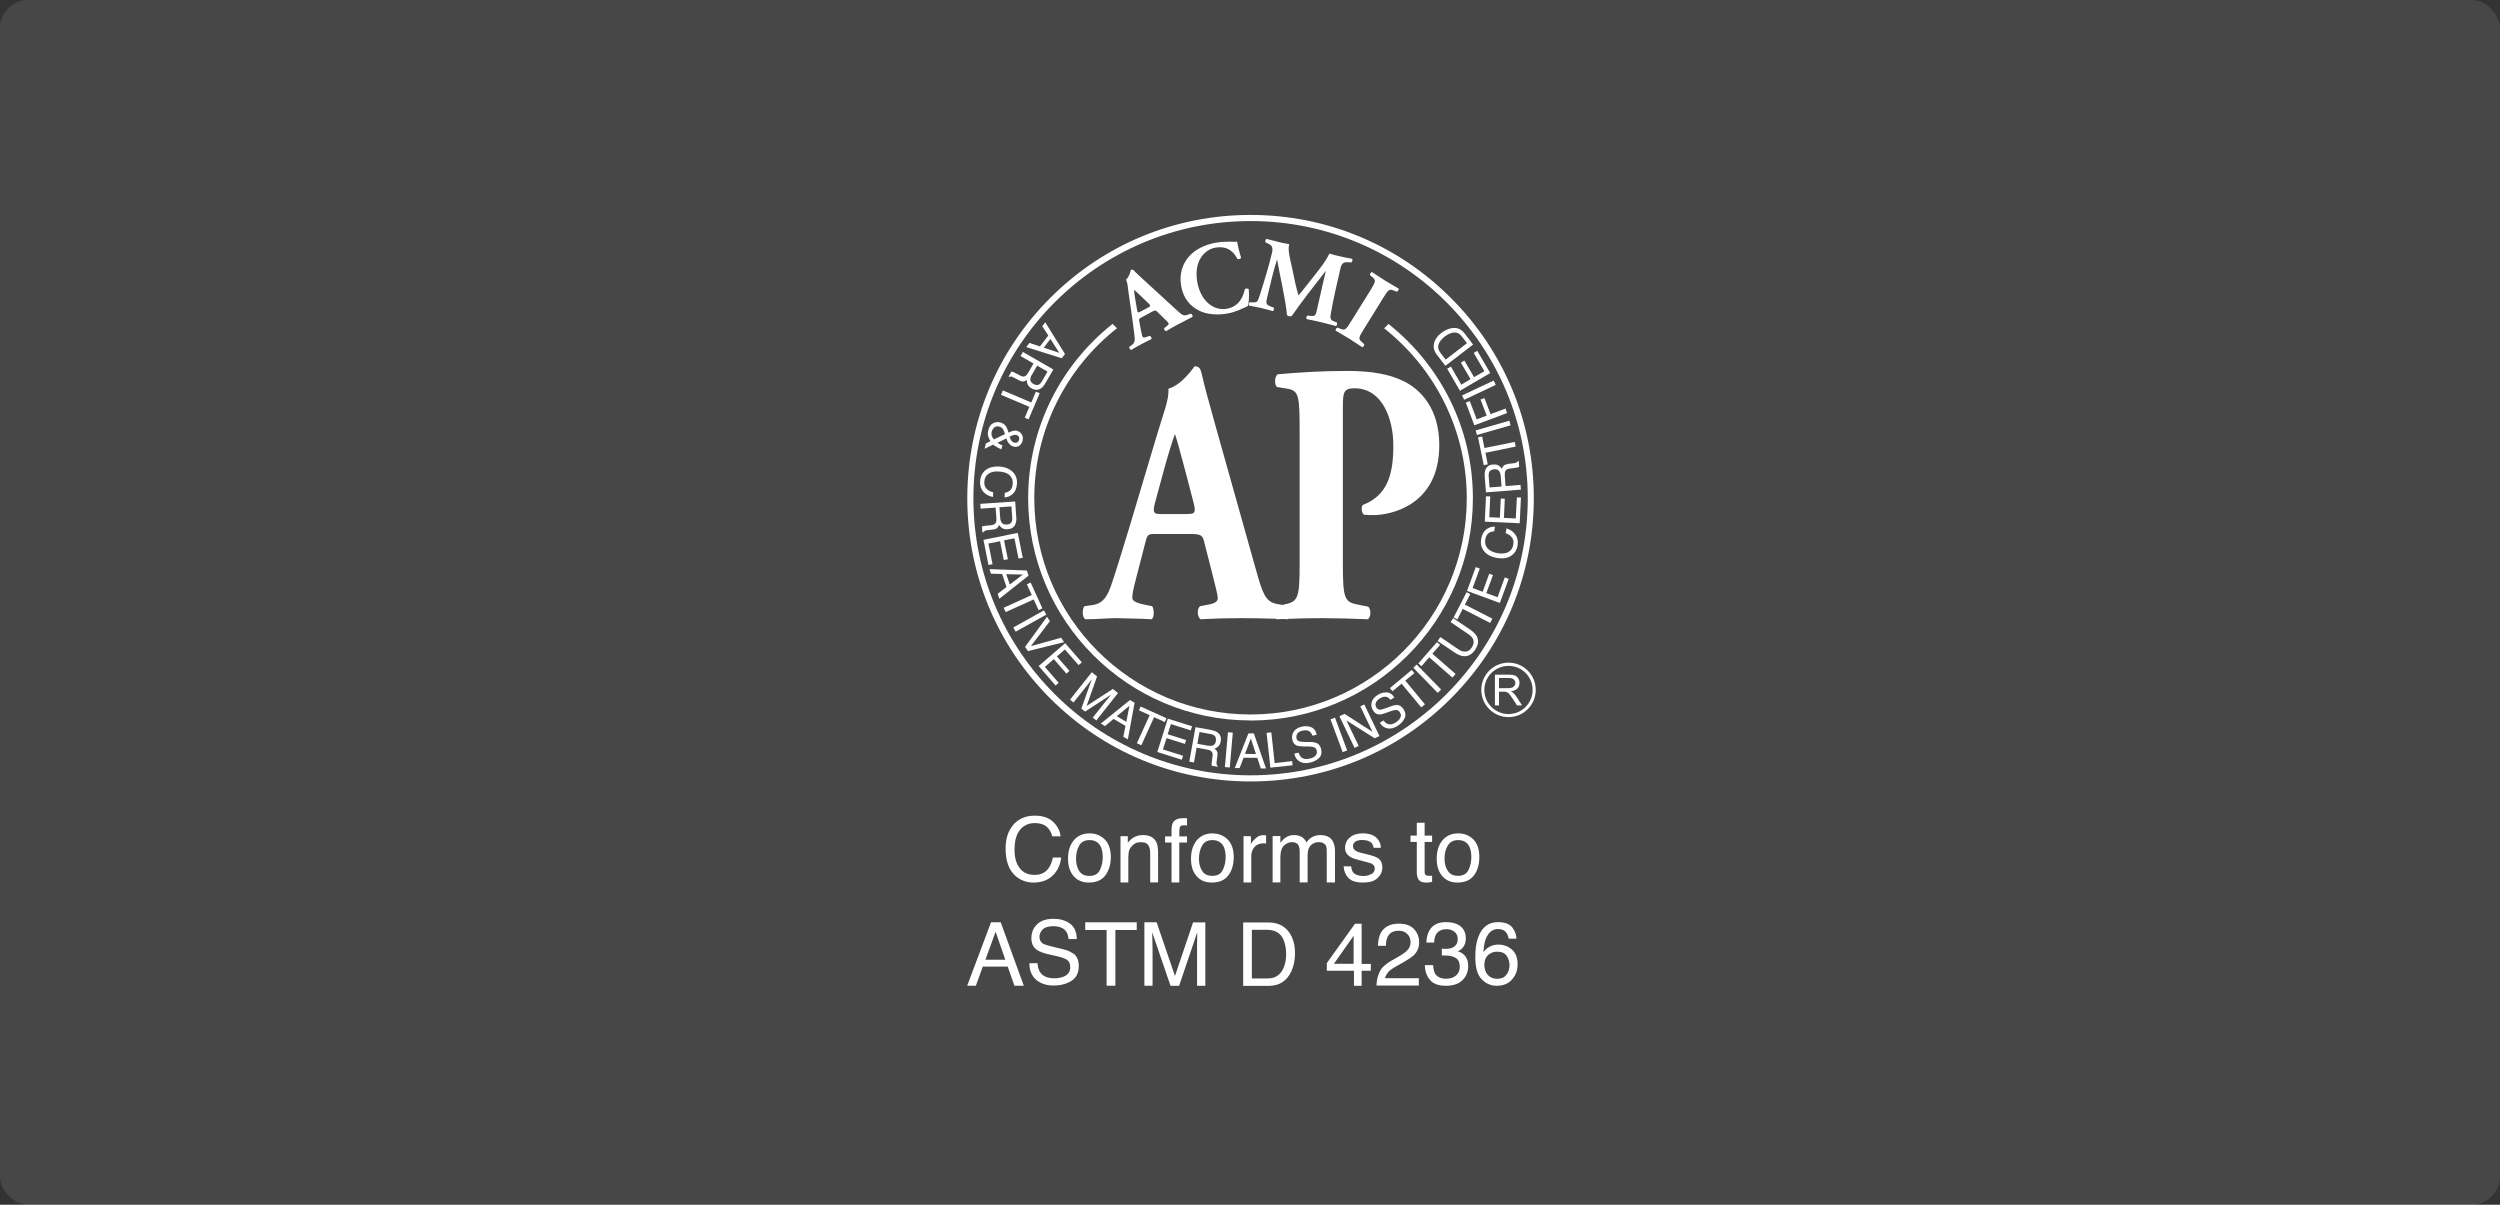<svg xmlns="http://www.w3.org/2000/svg" fill="none" viewBox="0 0 442 213" height="213" width="442">
<rect x="0" y="0" width="442" height="213" fill="#333333" stroke="none"/>
<rect fill="white" rx="5" height="213" width="442" opacity="0.1"></rect>
<path fill="white" d="M201.981 52.609L203.11 53.693C203.456 54.039 203.411 54.129 203.05 54.34L201.635 55.092C201.229 55.318 201.109 55.303 201.034 54.791L200.793 53.362C200.627 52.489 200.522 51.676 200.492 51.225C200.823 51.481 201.38 52.038 201.996 52.609M200.221 56.566C200.402 57.966 200.537 58.899 200.612 59.696C200.672 60.478 200.432 60.779 200.071 61.035L199.649 61.321C199.619 61.517 199.785 61.863 200.01 61.863C200.748 61.456 201.094 61.201 201.65 60.93C202.327 60.584 202.974 60.223 203.561 59.952C203.682 59.786 203.456 59.425 203.29 59.38L202.764 59.546C202.267 59.711 202.087 59.696 202.042 59.591C201.966 59.455 201.906 59.32 201.831 58.944L201.41 56.747C201.349 56.386 201.395 56.356 201.771 56.145L203.576 55.167C204.148 54.851 204.299 54.821 204.509 55.032L205.698 56.19C206.194 56.672 206.54 57.003 206.601 57.123C206.661 57.213 206.646 57.364 206.315 57.635L205.848 57.996C205.743 58.221 205.939 58.538 206.179 58.538C206.901 58.101 207.533 57.74 208.331 57.319C209.173 56.867 210.061 56.416 210.844 56.025C210.934 55.859 210.693 55.483 210.543 55.453L209.896 55.679C209.234 55.904 208.888 55.619 208.03 54.821L202.418 49.675C201.395 48.742 200.883 48.246 200.492 47.855C200.296 47.644 200.161 47.614 199.935 47.734C199.905 47.734 199.74 48.863 199.062 49.465C199.378 49.916 199.363 50.638 199.544 51.857L200.221 56.566Z"></path>
<path fill="white" d="M211.955 54.897C213.399 55.634 215.28 55.739 217.055 55.423C218.455 55.183 219.658 54.551 220.606 54.114C220.772 53.663 220.892 52.52 220.787 51.15C220.651 50.955 220.2 50.97 220.079 51.15C219.809 52.459 219.071 54.205 216.875 54.596C214.723 54.972 212.301 53.407 211.669 49.811C211.052 46.215 212.903 44.124 214.904 43.778C216.664 43.477 217.973 44.169 218.755 45.764C218.921 45.914 219.387 45.764 219.417 45.523C219.071 44.5 218.77 43.056 218.725 42.74C218.169 42.8 216.769 42.589 214.904 42.92C213.038 43.251 211.278 44.109 210.179 45.388C209.111 46.636 208.449 48.352 208.825 50.563C209.216 52.805 210.48 54.145 211.955 54.897Z"></path>
<path fill="white" d="M220.905 54.039C221.627 54.175 222.364 54.325 222.936 54.446C223.613 54.626 224.38 54.807 225.027 55.002C225.178 54.957 225.313 54.551 225.208 54.4L224.546 54.13C223.854 53.859 223.794 53.588 224.004 52.7C224.26 51.632 224.696 49.841 224.982 48.683C225.223 47.75 225.418 47.058 225.765 45.929H225.795C226.246 48.487 227.359 53.332 227.54 55.709C227.63 55.8 227.811 55.89 227.976 55.935L228.367 55.89C230.263 53.151 232.37 50.488 234.356 47.946H234.401L233.919 49.977L232.866 54.641C232.626 55.724 232.565 55.95 231.723 55.845L231.166 55.8C230.955 55.89 230.88 56.311 231.061 56.431C231.933 56.597 232.926 56.808 233.724 57.003C234.597 57.214 235.364 57.41 236.176 57.635C236.372 57.605 236.462 57.199 236.357 57.018L235.815 56.808C235.138 56.552 235.153 56.116 235.319 55.288C235.725 53.016 236.131 51.075 237.004 47.404C237.215 46.456 237.621 46.321 238.388 46.366L238.93 46.396C239.11 46.26 239.201 45.914 239.02 45.749C238.373 45.644 237.546 45.463 236.959 45.328C236.417 45.192 235.86 45.087 235.048 44.831C234.311 46.276 233.709 47.028 232.43 48.653L231.046 50.413C230.323 51.346 229.917 51.843 229.571 52.219C229.421 51.707 229.105 50.564 229.03 50.172L228.443 47.374C228.036 45.508 227.66 44.274 227.931 43.161C227.284 43.071 226.758 42.95 226.171 42.815C225.298 42.604 224.531 42.409 223.944 42.243C223.733 42.243 223.643 42.679 223.748 42.86L224.109 43.026C224.802 43.311 225.133 43.672 224.892 44.696C224.666 45.659 224.275 47.103 223.929 48.277C223.432 49.947 222.981 51.481 222.68 52.339C222.319 53.422 222.244 53.513 221.296 53.452H220.95C220.784 53.483 220.664 53.949 220.89 54.069"></path>
<path fill="white" d="M242.62 48.968C243.252 49.54 243.282 49.706 242.379 51.18L238.813 56.913C237.925 58.372 237.745 58.432 236.962 58.116L236.481 57.921C236.3 57.921 236.075 58.282 236.135 58.462C236.993 58.959 237.79 59.41 238.542 59.877C239.265 60.343 240.017 60.825 240.844 61.381C241.025 61.381 241.266 61.02 241.19 60.855L240.814 60.509C240.167 59.937 240.137 59.771 241.055 58.312L244.606 52.579C245.509 51.12 245.674 51.06 246.472 51.391L246.953 51.571C247.119 51.571 247.344 51.21 247.284 51.03C246.426 50.533 245.644 50.067 244.892 49.615C244.154 49.149 243.387 48.652 242.56 48.096C242.379 48.111 242.153 48.472 242.214 48.637L242.605 48.983L242.62 48.968Z"></path>
<path fill="white" d="M184.541 61.472L185.714 59.922L187.279 62.375L184.526 61.472H184.541ZM188.287 62.585L184.797 56.973L184.27 57.665L185.338 59.32L183.864 61.246L181.998 60.629L181.441 61.367L187.716 63.338L188.287 62.585Z"></path>
<path fill="white" d="M182.435 66.272L183.368 64.647L185.204 65.7L184.211 67.415C184.06 67.656 183.94 67.837 183.759 67.942C183.458 68.138 183.127 68.108 182.736 67.897C182.39 67.701 182.194 67.461 182.164 67.175C182.149 66.889 182.24 66.603 182.42 66.272M178.929 66.633C179.05 66.663 179.215 66.738 179.411 66.844L180.148 67.235C180.464 67.4 180.735 67.476 180.931 67.446C181.141 67.415 181.337 67.325 181.532 67.175C181.532 67.476 181.577 67.761 181.713 68.017C181.833 68.258 182.059 68.484 182.375 68.664C182.977 69.01 183.564 69.01 184.06 68.649C184.331 68.469 184.587 68.168 184.812 67.761L186.227 65.324L180.855 62.225L180.434 62.947L182.721 64.271L181.803 65.866C181.638 66.152 181.487 66.347 181.322 66.453C181.066 66.618 180.765 66.618 180.419 66.422L179.501 65.941C179.275 65.836 179.125 65.775 179.05 65.73L178.824 65.685L178.312 66.588L178.448 66.648C178.553 66.573 178.704 66.543 178.899 66.603"></path>
<path fill="white" d="M181.174 73.855L181.851 74.141L183.822 69.521L183.145 69.236L182.333 71.161L177.308 69.025L176.977 69.807L181.987 71.929L181.174 73.855Z"></path>
<path fill="white" d="M175.36 76.262C175.436 75.992 175.571 75.766 175.797 75.57C176.037 75.375 176.293 75.33 176.609 75.405C176.91 75.465 177.136 75.615 177.301 75.841C177.407 75.992 177.542 76.293 177.692 76.744L175.721 77.692C175.571 77.541 175.466 77.331 175.36 77.075C175.27 76.819 175.27 76.548 175.36 76.262ZM179.197 76.909C179.378 76.864 179.528 76.849 179.709 76.909L180.025 77.075C180.19 77.24 180.25 77.481 180.16 77.782C180.115 77.978 180.01 78.128 179.859 78.203C179.709 78.279 179.528 78.309 179.348 78.263C179.137 78.203 178.941 78.083 178.791 77.872C178.701 77.737 178.595 77.526 178.475 77.225C178.761 77.075 179.017 76.97 179.182 76.909M175.992 78.88C176.323 79.121 176.669 79.287 177.046 79.437L177.226 78.745C177.03 78.67 176.88 78.61 176.79 78.549C176.684 78.504 176.534 78.399 176.338 78.294L177.918 77.511C178.054 77.902 178.189 78.188 178.339 78.354C178.565 78.67 178.866 78.88 179.257 78.971C179.588 79.046 179.919 79.001 180.19 78.82C180.476 78.64 180.672 78.339 180.792 77.933C180.897 77.481 180.852 77.12 180.657 76.804C180.476 76.473 180.175 76.278 179.784 76.157C179.588 76.127 179.408 76.112 179.182 76.157C178.971 76.202 178.686 76.308 178.324 76.488C178.159 75.962 177.993 75.585 177.858 75.375C177.632 75.029 177.271 74.788 176.82 74.683C176.399 74.577 175.977 74.622 175.571 74.833C175.165 75.029 174.879 75.435 174.728 76.067C174.623 76.488 174.623 76.879 174.743 77.255C174.819 77.466 174.939 77.722 175.12 77.993L174.307 78.399L174.066 79.347L175.601 78.61C175.601 78.61 175.752 78.73 175.992 78.91"></path>
<path fill="white" d="M175.558 87.863L175.604 87.05C175.197 86.945 174.881 86.794 174.641 86.614C174.189 86.268 173.979 85.801 174.024 85.184C174.069 84.522 174.325 84.056 174.791 83.74C175.273 83.424 175.859 83.304 176.582 83.364C177.454 83.409 178.101 83.635 178.507 84.026C178.914 84.432 179.094 84.929 179.049 85.516C179.034 86.012 178.884 86.373 178.643 86.644C178.387 86.9 178.056 87.065 177.65 87.126L177.605 87.938C178.131 87.938 178.628 87.712 179.064 87.321C179.5 86.915 179.741 86.313 179.801 85.561C179.862 84.658 179.591 83.921 178.974 83.364C178.417 82.852 177.695 82.567 176.777 82.491C175.573 82.416 174.671 82.672 174.054 83.289C173.587 83.74 173.332 84.327 173.286 85.034C173.226 85.862 173.467 86.539 173.948 87.05C174.37 87.472 174.896 87.757 175.558 87.863Z"></path>
<path fill="white" d="M178.823 89.548L178.959 91.534C178.974 91.805 178.959 92.031 178.883 92.211C178.733 92.542 178.462 92.707 178.011 92.738C177.605 92.768 177.319 92.662 177.153 92.467C176.973 92.256 176.867 91.955 176.837 91.564L176.702 89.683L178.823 89.533V89.548ZM174.159 93.821C174.279 93.776 174.445 93.746 174.686 93.716L175.513 93.625C175.874 93.595 176.115 93.505 176.28 93.37C176.431 93.234 176.551 93.054 176.627 92.798C176.792 93.069 177.003 93.264 177.243 93.4C177.469 93.535 177.77 93.595 178.161 93.565C178.868 93.52 179.335 93.204 179.545 92.617C179.651 92.316 179.726 91.925 179.681 91.459L179.485 88.66L173.316 89.081L173.377 89.924L176.025 89.743L176.16 91.594C176.175 91.925 176.16 92.166 176.1 92.346C175.98 92.617 175.724 92.783 175.318 92.843L174.294 92.948C174.054 92.978 173.903 93.008 173.813 93.023L173.602 93.114L173.693 94.137H173.828C173.888 94.001 173.993 93.911 174.189 93.836"></path>
<path fill="white" d="M174.748 96.093L176.809 95.686L177.471 99.012L178.193 98.876L177.516 95.536L179.352 95.175L180.074 98.756L180.826 98.62L179.939 94.212L173.875 95.446L174.763 99.899L175.485 99.749L174.748 96.093Z"></path>
<path fill="white" d="M178.537 103.345L177.905 101.509L180.824 101.585L178.537 103.345ZM181.547 100.862L174.941 100.622L175.197 101.434L177.168 101.479L177.951 103.781L176.386 104.985L176.687 105.858L181.848 101.765L181.547 100.862Z"></path>
<path fill="white" d="M183.622 107.874L184.299 107.558L182.223 102.999L181.546 103.3L182.418 105.196L177.453 107.453L177.799 108.22L182.764 105.978L183.622 107.874Z"></path>
<path fill="white" d="M184.568 107.919L179.152 110.935L179.57 111.684L184.986 108.668L184.568 107.919Z"></path>
<path fill="white" d="M187.61 112.748L182.254 114.238L185.624 109.814L185.112 109.047L181.23 114.373L181.742 115.11L188.137 113.531L187.61 112.748Z"></path>
<path fill="white" d="M188.271 114.825L190.693 117.593L191.265 117.097L188.316 113.711L183.637 117.759L186.631 121.204L187.173 120.723L184.735 117.909L186.315 116.525L188.542 119.098L189.083 118.616L186.857 116.059L188.271 114.825Z"></path>
<path fill="white" d="M196.748 121.806L192.114 124.816L193.964 119.595L193.031 118.842L189.18 123.702L189.797 124.199L192.084 121.34C192.174 121.235 192.309 121.039 192.505 120.798C192.685 120.542 192.821 120.362 192.911 120.242L193.031 120.091L191.181 125.282L191.843 125.809L196.462 122.799C196.266 123.07 196.056 123.311 195.875 123.537C195.695 123.762 195.559 123.913 195.469 124.018L193.197 126.877L193.829 127.373L197.666 122.529L196.733 121.791L196.748 121.806Z"></path>
<path fill="white" d="M199.12 127.614L197.45 126.621L199.692 124.77L199.135 127.614H199.12ZM194.621 127.93L195.373 128.366L196.878 127.102L198.984 128.336L198.608 130.262L199.406 130.729L200.594 124.244L199.782 123.762L194.621 127.93Z"></path>
<path fill="white" d="M206.24 126.982L201.666 124.921L201.365 125.583L203.261 126.441L201.004 131.406L201.786 131.767L204.043 126.802L205.939 127.659L206.24 126.982Z"></path>
<path fill="white" d="M207.017 128.02L210.522 129.133L210.763 128.411L206.475 127.057L204.609 132.955L208.943 134.324L209.168 133.617L205.602 132.504L206.249 130.503L209.484 131.526L209.71 130.849L206.445 129.811L207.017 128.02Z"></path>
<path fill="white" d="M214.975 130.984C214.915 131.39 214.749 131.646 214.494 131.766C214.253 131.887 213.937 131.887 213.561 131.842L211.695 131.495L212.071 129.419L214.012 129.78C214.298 129.825 214.509 129.901 214.659 130.021C214.945 130.232 215.035 130.563 214.96 130.984M215.216 129.464C214.96 129.284 214.584 129.148 214.132 129.058L211.364 128.562L210.266 134.655L211.093 134.806L211.56 132.188L213.395 132.519C213.711 132.579 213.952 132.654 214.087 132.759C214.343 132.955 214.448 133.241 214.388 133.647L214.253 134.67C214.208 134.911 214.208 135.076 214.208 135.167L214.238 135.377L215.261 135.573V135.423C215.156 135.347 215.095 135.197 215.08 135.001C215.08 134.881 215.08 134.7 215.125 134.475L215.231 133.647C215.291 133.301 215.261 133.03 215.171 132.835C215.08 132.654 214.93 132.504 214.704 132.368C215.005 132.278 215.231 132.127 215.441 131.917C215.622 131.706 215.772 131.435 215.818 131.074C215.953 130.382 215.757 129.84 215.231 129.479"></path>
<path fill="white" d="M217.103 129.458L216.566 135.619L217.421 135.693L217.958 129.533L217.103 129.458Z"></path>
<path fill="white" d="M220.11 133.286L221.148 130.562L222.051 133.316L220.11 133.286ZM220.727 129.645L218.305 135.798H219.162L219.869 133.963L222.292 133.993L222.909 135.859H223.827L221.675 129.66H220.727V129.645Z"></path>
<path fill="white" d="M225.359 134.911L224.772 129.494L223.93 129.569L224.607 135.723L228.534 135.302L228.443 134.565L225.359 134.911Z"></path>
<path fill="white" d="M232.732 131.361C232.461 131.241 232.145 131.181 231.724 131.181H230.851C230.279 131.165 229.888 131.135 229.707 131.075C229.452 130.985 229.271 130.804 229.211 130.503C229.166 130.233 229.211 129.977 229.361 129.721C229.512 129.465 229.828 129.3 230.294 129.179C230.866 129.044 231.317 129.119 231.618 129.39C231.784 129.54 231.934 129.751 232.04 130.067L232.807 129.902C232.656 129.225 232.34 128.788 231.844 128.578C231.347 128.367 230.776 128.337 230.159 128.472C229.497 128.623 229.015 128.924 228.729 129.36C228.444 129.781 228.368 130.263 228.489 130.819C228.594 131.316 228.88 131.662 229.301 131.827C229.542 131.918 229.948 131.963 230.49 131.978H231.332C231.784 131.978 232.115 132.038 232.356 132.128C232.581 132.219 232.732 132.429 232.807 132.76C232.897 133.197 232.747 133.558 232.31 133.829C232.085 133.979 231.829 134.069 231.528 134.13C230.866 134.28 230.369 134.19 230.023 133.844C229.843 133.663 229.692 133.392 229.602 133.061L228.835 133.242C228.955 133.889 229.286 134.37 229.783 134.641C230.279 134.942 230.896 135.002 231.633 134.822C232.265 134.686 232.777 134.415 233.198 134.024C233.604 133.633 233.74 133.106 233.574 132.429C233.454 131.903 233.168 131.542 232.747 131.346"></path>
<path fill="white" d="M235.23 127.178L237.382 132.971L238.179 132.685L236.028 126.877L235.23 127.178Z"></path>
<path fill="white" d="M240.499 124.875L242.65 129.389L237.715 126.214L236.812 126.635L239.491 132.232L240.213 131.871L238.046 127.373L243.042 130.532L243.884 130.126L241.206 124.544L240.499 124.875Z"></path>
<path fill="white" d="M263.353 86.177L263.202 84.206C263.172 83.92 263.202 83.694 263.263 83.514C263.398 83.198 263.684 83.017 264.135 82.972C264.541 82.942 264.842 83.032 265.008 83.243C265.188 83.454 265.279 83.74 265.324 84.131L265.474 86.011L263.353 86.177ZM266.633 82.039C266.272 82.084 266.016 82.175 265.866 82.31C265.715 82.445 265.61 82.641 265.535 82.882C265.354 82.611 265.143 82.415 264.918 82.28C264.677 82.145 264.361 82.1 264 82.115C263.293 82.175 262.826 82.491 262.616 83.093C262.495 83.409 262.465 83.785 262.495 84.251L262.721 87.05L268.89 86.568L268.83 85.726L266.181 85.936L266.046 84.086C266.031 83.754 266.046 83.514 266.106 83.348C266.227 83.062 266.467 82.897 266.874 82.852L267.912 82.716C268.137 82.686 268.318 82.656 268.393 82.626L268.589 82.536L268.514 81.513H268.363C268.333 81.663 268.198 81.753 268.017 81.814C267.897 81.859 267.731 81.889 267.491 81.919L266.663 82.009L266.633 82.039Z"></path>
<path fill="white" d="M262.043 77.165L261.32 77.316L262.328 82.236L263.036 82.101L262.629 80.054L267.971 78.956L267.805 78.129L262.449 79.212L262.043 77.165Z"></path>
<path fill="white" d="M261.124 76.909L267.082 75.194L266.842 74.381L260.898 76.097L261.124 76.909Z"></path>
<path fill="white" d="M262.451 70.379L261.759 70.635L262.843 73.479L261.082 74.141L259.863 70.921L259.156 71.177L260.661 75.194L266.454 73.028L266.168 72.23L263.535 73.223L262.451 70.379Z"></path>
<path fill="white" d="M258.864 70.68L264.446 68.047L264.085 67.279L258.488 69.912L258.864 70.68Z"></path>
<path fill="white" d="M260.614 66.677L258.899 63.744L258.282 64.12L259.997 67.039L258.357 68.002L256.521 64.812L255.859 65.188L258.116 69.085L263.473 65.955L261.186 62.028L260.554 62.389L262.434 65.624L260.614 66.677Z"></path>
<path fill="white" d="M254.339 60.9C254.489 60.403 254.88 59.922 255.482 59.455C255.648 59.335 255.843 59.229 256.039 59.109C256.4 58.928 256.731 58.808 257.017 58.793C257.393 58.763 257.709 58.838 257.995 59.034C258.145 59.139 258.296 59.305 258.476 59.515L259.364 60.674L255.588 63.578L254.7 62.419C254.294 61.893 254.173 61.396 254.324 60.9M255.527 64.691L260.447 60.915L258.943 58.959C258.311 58.116 257.483 57.815 256.475 58.056C255.903 58.191 255.362 58.462 254.835 58.853C254.158 59.365 253.737 59.967 253.556 60.614C253.361 61.351 253.526 62.043 254.038 62.72L255.542 64.676L255.527 64.691Z"></path>
<path fill="white" d="M246.94 124.665C246.669 124.65 246.323 124.71 245.947 124.861L245.135 125.162C244.593 125.357 244.217 125.463 244.036 125.478C243.751 125.478 243.525 125.357 243.359 125.117C243.209 124.891 243.164 124.62 243.224 124.334C243.284 124.048 243.51 123.777 243.901 123.507C244.398 123.191 244.849 123.1 245.225 123.236C245.421 123.311 245.646 123.477 245.857 123.732L246.519 123.296C246.143 122.709 245.676 122.423 245.15 122.408C244.608 122.393 244.067 122.544 243.54 122.89C242.968 123.251 242.607 123.702 242.502 124.214C242.396 124.71 242.472 125.192 242.788 125.658C243.058 126.095 243.42 126.32 243.886 126.32C244.157 126.32 244.548 126.23 245.06 126.034L245.842 125.748C246.263 125.598 246.609 125.523 246.865 125.523C247.106 125.523 247.331 125.673 247.512 125.959C247.768 126.335 247.723 126.726 247.422 127.148C247.256 127.358 247.046 127.554 246.805 127.704C246.233 128.081 245.737 128.156 245.27 127.96C245.044 127.855 244.804 127.659 244.608 127.373L243.946 127.795C244.307 128.351 244.774 128.682 245.33 128.788C245.902 128.878 246.504 128.728 247.136 128.306C247.678 127.96 248.069 127.524 248.325 127.012C248.58 126.501 248.505 125.959 248.144 125.372C247.828 124.906 247.452 124.665 246.97 124.62"></path>
<path fill="white" d="M250.068 119.007L249.586 118.45L245.734 121.655L246.201 122.212L247.796 120.873L251.286 125.07L251.933 124.529L248.458 120.331L250.068 119.007Z"></path>
<path fill="white" d="M249.875 118.075L254.193 122.498L254.795 121.911L250.462 117.488L249.875 118.075Z"></path>
<path fill="white" d="M254.61 114.013L254.053 113.531L250.758 117.293L251.315 117.789L252.684 116.209L256.791 119.805L257.348 119.158L253.24 115.578L254.61 114.013Z"></path>
<path fill="white" d="M259.814 111.244L256.925 109.288L256.459 109.98L259.619 112.132C259.995 112.388 260.25 112.643 260.386 112.899C260.642 113.381 260.581 113.922 260.175 114.524C259.829 115.021 259.423 115.246 258.896 115.201C258.55 115.171 258.189 115.036 257.813 114.78L254.653 112.628L254.172 113.335L257.046 115.276C257.678 115.713 258.219 115.953 258.671 115.999C259.513 116.119 260.22 115.728 260.807 114.87C261.394 113.997 261.484 113.2 261.078 112.463C260.852 112.072 260.431 111.65 259.799 111.229"></path>
<path fill="white" d="M259.938 105.046L259.291 104.7L257.004 109.168L257.666 109.514L258.599 107.649L263.459 110.131L263.85 109.379L258.99 106.896L259.938 105.046Z"></path>
<path fill="white" d="M264.769 105.587L262.783 104.864L263.956 101.675L263.294 101.434L262.136 104.624L260.36 103.962L261.624 100.516L260.917 100.26L259.367 104.473L265.175 106.61L266.74 102.337L266.048 102.081L264.769 105.587Z"></path>
<path fill="white" d="M266.346 93.444L266.196 94.257C266.587 94.407 266.888 94.588 267.098 94.799C267.52 95.19 267.67 95.686 267.55 96.288C267.444 96.935 267.128 97.371 266.632 97.627C266.135 97.868 265.534 97.928 264.811 97.808C263.939 97.657 263.337 97.356 262.976 96.92C262.615 96.484 262.494 95.957 262.6 95.37C262.675 94.889 262.87 94.543 263.141 94.302C263.412 94.076 263.758 93.941 264.164 93.941L264.315 93.128C263.788 93.083 263.277 93.234 262.795 93.58C262.329 93.926 262.028 94.483 261.877 95.25C261.712 96.138 261.907 96.89 262.449 97.522C262.946 98.094 263.638 98.455 264.541 98.62C265.729 98.846 266.647 98.68 267.324 98.154C267.851 97.748 268.167 97.206 268.302 96.499C268.437 95.701 268.302 94.994 267.851 94.437C267.49 93.956 267.008 93.625 266.376 93.429"></path>
<path fill="white" d="M268.184 87.938L267.988 91.669L265.897 91.564L266.048 88.178L265.34 88.148L265.175 91.534L263.309 91.444L263.475 87.772L262.722 87.742L262.512 92.226L268.681 92.512L268.906 87.968L268.184 87.938Z"></path>
<path fill="white" d="M209.96 90.887H205.326C204.002 90.887 203.731 90.691 204.198 88.916L205.537 83.981C206.349 80.942 207.192 78.173 207.733 76.729C208.2 78.113 208.892 80.806 209.659 83.635L211.044 88.961C211.48 90.676 211.209 90.872 209.975 90.872M240.985 89.217C240.594 89.623 240.714 90.676 241.136 90.992C241.722 91.067 242.204 91.067 242.851 91.067C245.679 91.067 254.466 89.488 254.466 78.685C254.466 72.305 251.216 68.799 247.966 67.295C245.74 66.242 242.73 65.58 238.202 65.58C233.673 65.58 229.415 65.85 225.879 66.181C225.307 66.633 225.307 68.077 225.774 68.423L227.429 68.694C229.655 69.025 229.776 69.808 229.776 76.458V99.764C229.776 105.888 229.46 106.354 227.053 106.881L226.737 106.956L225.683 106.76C223.712 106.369 223.216 104.85 222.102 100.908L214.85 75.104C213.526 70.424 212.894 67.987 212.458 66.076C212.247 65.098 211.931 64.767 211.224 64.767C211.119 64.767 209.133 67.987 206.575 68.724C206.725 70.635 205.717 72.937 204.499 77.075L199.699 93.144C198.254 97.883 197.292 101.028 196.389 103.676C195.486 106.249 194.418 106.776 193.154 106.971L191.709 107.182C191.333 107.708 191.288 109.093 191.875 109.484C194.327 109.484 195.546 109.288 197.367 109.288C199.609 109.363 201.745 109.363 203.596 109.484C204.137 109.138 204.032 107.648 203.716 107.182L202.121 106.851C200.632 106.52 200.195 106.129 200.195 105.737C200.195 105.211 200.256 104.684 200.572 103.375L202.543 95.732C202.874 94.483 203.024 94.408 204.303 94.408H210.276C212.157 94.408 212.578 94.558 212.849 95.611L214.294 101.269C214.925 103.706 215.302 105.286 215.302 105.737C215.302 106.144 215.091 106.595 213.872 106.851L212.157 107.182C211.57 107.708 211.675 109.093 212.262 109.484C214.715 109.348 216.806 109.288 219.454 109.288C221.501 109.288 223.592 109.333 225.578 109.394L225.683 109.484C226.044 109.484 226.39 109.454 226.737 109.439C227.053 109.439 227.368 109.469 227.669 109.484L227.745 109.409C229.821 109.333 231.747 109.288 233.688 109.288C236.246 109.288 238.849 109.363 241.843 109.484C242.43 109.093 242.43 107.573 241.843 107.242L240.143 106.911C237.735 106.46 237.419 105.918 237.419 99.794V72.004C237.419 69.371 237.54 68.649 239.496 68.649C244.31 68.649 246.341 73.915 246.341 78.775C246.341 83.635 245.424 87.532 241.015 89.247"></path>
<path fill="white" d="M221.104 137.078C194.066 137.078 172.099 115.096 172.099 88.088C172.099 61.081 194.066 39.083 221.104 39.083C248.141 39.083 270.109 61.066 270.109 88.088C270.109 115.111 248.126 137.078 221.104 137.078ZM256.507 52.67C247.043 43.206 234.48 38 221.104 38C207.728 38 195.149 43.206 185.685 52.67C176.237 62.134 171.016 74.712 171.016 88.088C171.016 101.464 176.237 114.042 185.685 123.491C195.149 132.955 207.728 138.161 221.104 138.161C234.48 138.161 247.058 132.955 256.507 123.491C265.971 114.042 271.177 101.449 271.177 88.088C271.177 74.727 265.971 62.119 256.507 52.67Z"></path>
<path fill="white" d="M221.093 127.389C242.774 127.389 260.408 109.755 260.408 88.089C260.408 75.601 254.57 64.482 245.482 57.275L244.715 58.042C253.592 65.054 259.324 75.917 259.324 88.104C259.324 109.184 242.187 126.321 221.093 126.321C199.998 126.321 182.861 109.168 182.861 88.089C182.861 75.917 188.593 65.038 197.485 58.027L196.703 57.26C187.615 64.467 181.777 75.601 181.777 88.074C181.777 109.74 199.411 127.374 221.077 127.374"></path>
<path fill="white" d="M266.573 121.67H265.023V119.865H266.738C267.144 119.865 267.43 119.955 267.626 120.12C267.806 120.286 267.912 120.497 267.912 120.752C267.912 120.933 267.867 121.098 267.761 121.234C267.656 121.384 267.521 121.49 267.34 121.565C267.16 121.625 266.904 121.67 266.573 121.67ZM267.551 122.498C267.445 122.407 267.31 122.317 267.114 122.227C267.641 122.152 268.032 121.986 268.273 121.73C268.514 121.475 268.649 121.144 268.649 120.752C268.649 120.451 268.574 120.181 268.423 119.94C268.273 119.699 268.077 119.519 267.822 119.428C267.566 119.323 267.205 119.278 266.708 119.278H264.301V124.709H265.023V122.287H265.851C266.031 122.287 266.166 122.287 266.257 122.317L266.588 122.468C266.693 122.528 266.813 122.648 266.949 122.829C267.084 123.009 267.265 123.25 267.475 123.581L268.198 124.709H269.1L268.153 123.235C267.957 122.949 267.761 122.708 267.566 122.513"></path>
<path fill="white" d="M266.705 126.245C264.358 126.245 262.432 124.334 262.432 121.987C262.432 119.64 264.343 117.729 266.705 117.729C269.068 117.729 270.963 119.64 270.963 121.987C270.963 124.334 269.053 126.245 266.705 126.245ZM266.705 117.157C264.042 117.157 261.891 119.324 261.891 121.972C261.891 124.62 264.042 126.787 266.705 126.787C269.368 126.787 271.52 124.635 271.52 121.972C271.52 119.309 269.368 117.157 266.705 117.157Z"></path>
<path fill="white" d="M182.965 145.519C183.838 145.519 184.545 145.73 185.041 146.151C185.523 146.572 185.854 147.144 186.034 147.866H187.509C187.419 146.918 186.982 146.061 186.215 145.323C185.432 144.571 184.349 144.21 182.95 144.21C181.295 144.21 179.986 144.782 179.068 145.925C178.21 146.993 177.789 148.333 177.789 150.003C177.789 152.184 178.346 153.794 179.519 154.847C180.392 155.63 181.475 156.036 182.739 156.036C184.229 156.036 185.432 155.555 186.32 154.592C187.057 153.794 187.479 152.801 187.614 151.613H186.155C185.989 152.35 185.763 152.952 185.463 153.388C184.891 154.261 184.048 154.682 182.95 154.682C181.746 154.682 180.843 154.276 180.257 153.448C179.64 152.636 179.369 151.567 179.369 150.258C179.369 148.664 179.7 147.475 180.362 146.678C181.024 145.895 181.897 145.519 182.995 145.519"></path>
<path fill="white" d="M190.799 149.49C191.175 148.843 191.792 148.528 192.62 148.528C193.553 148.528 194.2 148.904 194.606 149.656C194.831 150.137 194.967 150.754 194.967 151.522C194.967 152.364 194.786 153.132 194.47 153.824C194.124 154.516 193.522 154.862 192.605 154.862C191.792 154.862 191.19 154.576 190.799 153.989C190.423 153.402 190.242 152.68 190.242 151.823C190.242 150.965 190.423 150.137 190.799 149.505M192.469 156.035C193.823 156.035 194.801 155.614 195.448 154.741C196.065 153.884 196.396 152.801 196.396 151.492C196.396 150.183 196.02 149.099 195.298 148.392C194.591 147.7 193.688 147.339 192.665 147.339C191.491 147.339 190.543 147.745 189.866 148.543C189.159 149.37 188.828 150.468 188.828 151.838C188.828 153.117 189.159 154.14 189.821 154.907C190.483 155.659 191.371 156.035 192.484 156.035"></path>
<path fill="white" d="M203.127 149.656C203.277 149.957 203.353 150.363 203.353 150.844V156.005H204.752V150.754C204.752 149.927 204.632 149.295 204.421 148.858C204 148.046 203.232 147.64 202.074 147.64C201.532 147.64 201.081 147.745 200.629 147.956C200.193 148.151 199.802 148.497 199.396 148.994V147.835H198.102V156.02H199.486V151.717C199.486 151.206 199.531 150.784 199.591 150.498C199.666 150.213 199.817 149.927 200.058 149.656C200.313 149.325 200.659 149.099 201.02 148.979C201.246 148.919 201.517 148.904 201.818 148.904C202.48 148.904 202.916 149.144 203.157 149.671"></path>
<path fill="white" d="M209.37 145.909H209.55C209.55 145.909 209.731 145.909 209.866 145.939V144.676L209.55 144.646H209.294C208.377 144.646 207.76 144.871 207.429 145.353C207.248 145.608 207.158 146.03 207.128 146.601V147.88H205.984V148.964H207.128V156.02H208.497V148.964H209.866V147.88H208.497C208.497 147.008 208.527 146.436 208.602 146.225C208.678 146.015 208.948 145.909 209.355 145.909"></path>
<path fill="white" d="M216.182 153.809C215.867 154.501 215.235 154.847 214.362 154.847C213.489 154.847 212.902 154.561 212.541 153.974C212.15 153.387 211.97 152.665 211.97 151.808C211.97 150.95 212.165 150.122 212.541 149.49C212.902 148.843 213.504 148.528 214.362 148.528C215.28 148.528 215.942 148.919 216.333 149.656C216.559 150.137 216.694 150.754 216.694 151.522C216.694 152.364 216.529 153.132 216.182 153.824M214.392 147.339C213.218 147.339 212.301 147.745 211.608 148.543C210.916 149.37 210.57 150.468 210.57 151.838C210.57 153.117 210.886 154.14 211.563 154.907C212.21 155.659 213.098 156.035 214.211 156.035C215.566 156.035 216.544 155.614 217.176 154.757C217.822 153.899 218.123 152.816 218.123 151.507C218.123 150.198 217.762 149.114 217.04 148.407C216.333 147.715 215.445 147.354 214.392 147.354"></path>
<path fill="white" d="M219.855 147.836V156.021H221.225V151.311C221.225 150.725 221.42 150.213 221.766 149.777C222.158 149.325 222.699 149.1 223.391 149.1H223.617L223.843 149.145V147.685C223.692 147.685 223.587 147.685 223.512 147.655H223.391C222.85 147.655 222.353 147.851 221.962 148.242C221.541 148.633 221.27 148.979 221.164 149.25V147.836H219.871H219.855Z"></path>
<path fill="white" d="M234.599 156.02H236.029V150.574C236.029 149.851 235.908 149.28 235.698 148.843C235.307 148.046 234.554 147.64 233.456 147.64C232.944 147.64 232.478 147.745 232.072 147.956C231.65 148.181 231.289 148.482 230.988 148.934C230.808 148.573 230.582 148.317 230.371 148.121C229.965 147.805 229.439 147.64 228.792 147.64C228.205 147.64 227.693 147.79 227.257 148.121C226.971 148.302 226.685 148.603 226.369 148.994V147.82H225V156.005H226.369V151.672C226.369 150.604 226.58 149.881 227.016 149.49C227.437 149.099 227.904 148.888 228.43 148.888C228.957 148.888 229.378 149.069 229.574 149.46C229.709 149.701 229.785 150.107 229.785 150.664V156.005H231.184V151.236C231.184 150.393 231.38 149.791 231.771 149.43C232.162 149.069 232.628 148.888 233.17 148.888C233.576 148.888 233.877 148.979 234.163 149.204C234.434 149.385 234.569 149.776 234.569 150.318V156.005L234.599 156.02Z"></path>
<path fill="white" d="M242.426 154.531C242.019 154.772 241.583 154.877 241.072 154.877C240.199 154.877 239.567 154.651 239.221 154.215C239.025 153.959 238.92 153.613 238.89 153.162H237.551C237.611 153.974 237.867 154.666 238.393 155.208C238.89 155.765 239.763 156.035 240.996 156.035C242.14 156.035 242.997 155.78 243.554 155.238C244.111 154.711 244.397 154.095 244.397 153.357C244.397 152.59 244.126 152.048 243.599 151.702C243.238 151.477 242.591 151.251 241.583 151.01L240.635 150.784C240.214 150.679 239.928 150.574 239.732 150.453C239.371 150.243 239.206 149.957 239.206 149.596C239.206 149.28 239.341 149.009 239.597 148.813C239.868 148.633 240.274 148.512 240.801 148.512C241.613 148.512 242.17 148.693 242.516 149.054C242.697 149.31 242.817 149.581 242.847 149.897H244.126C244.156 149.37 243.975 148.874 243.614 148.407C243.088 147.685 242.17 147.339 240.936 147.339C239.988 147.339 239.221 147.565 238.664 148.061C238.092 148.528 237.807 149.159 237.807 149.942C237.807 150.604 238.123 151.115 238.724 151.492C239.04 151.717 239.582 151.883 240.289 152.063L241.388 152.349C241.959 152.5 242.381 152.62 242.576 152.74C242.877 152.921 243.058 153.192 243.058 153.553C243.058 154.004 242.847 154.35 242.441 154.561"></path>
<path fill="white" d="M252.7 156.006C252.866 155.991 253.016 155.946 253.197 155.915V154.817L252.926 154.847H252.7C252.459 154.847 252.279 154.817 252.174 154.772C251.993 154.667 251.873 154.486 251.873 154.185V148.859H253.197V147.73H251.873V145.458H250.488V147.73H249.375V148.859H250.488V154.275C250.488 154.802 250.609 155.223 250.834 155.539C251.06 155.87 251.481 156.036 252.143 156.036C252.339 156.036 252.52 156.036 252.7 156.006Z"></path>
<path fill="white" d="M259.62 153.809C259.304 154.501 258.672 154.847 257.784 154.847C256.957 154.847 256.37 154.561 255.979 153.974C255.588 153.387 255.392 152.665 255.392 151.808C255.392 150.95 255.573 150.122 255.979 149.49C256.37 148.843 256.957 148.528 257.799 148.528C258.732 148.528 259.394 148.904 259.77 149.656C260.011 150.137 260.132 150.754 260.132 151.522C260.132 152.364 259.966 153.132 259.62 153.824M260.478 148.392C259.755 147.7 258.883 147.339 257.829 147.339C256.671 147.339 255.738 147.745 255.046 148.543C254.354 149.37 254.008 150.468 254.008 151.838C254.008 153.117 254.339 154.14 255.001 154.907C255.663 155.659 256.536 156.035 257.664 156.035C258.988 156.035 259.966 155.614 260.613 154.741C261.26 153.884 261.546 152.801 261.546 151.492C261.546 150.183 261.2 149.099 260.463 148.392"></path>
<path fill="white" d="M174.22 169.683L176.025 164.733L177.741 169.683H174.22ZM175.213 163.062L171 174.272H172.535L173.753 170.901H178.162L179.351 174.272H181.006L176.928 163.062H175.213Z"></path>
<path fill="white" d="M189.614 168.539C189.238 168.223 188.681 167.997 187.929 167.817L186.424 167.456C185.386 167.215 184.739 167.004 184.438 166.854C184.002 166.598 183.776 166.192 183.776 165.635C183.776 165.154 183.971 164.702 184.333 164.326C184.724 163.95 185.341 163.754 186.198 163.754C187.267 163.754 188.019 164.055 188.47 164.642C188.696 164.958 188.861 165.409 188.922 166.026H190.366C190.366 164.777 189.96 163.875 189.162 163.288C188.38 162.716 187.387 162.445 186.258 162.445C185.01 162.445 184.047 162.761 183.37 163.408C182.693 164.055 182.346 164.883 182.346 165.876C182.346 166.809 182.677 167.516 183.385 167.982C183.791 168.253 184.453 168.509 185.446 168.735L186.905 169.066C187.718 169.246 188.305 169.472 188.681 169.713C189.042 169.983 189.222 170.42 189.222 171.022C189.222 171.849 188.786 172.391 187.929 172.722C187.462 172.887 186.951 172.962 186.424 172.962C185.205 172.962 184.348 172.601 183.866 171.849C183.61 171.458 183.475 170.931 183.43 170.299H182C181.985 171.503 182.377 172.481 183.129 173.173C183.911 173.88 184.964 174.241 186.319 174.241C187.492 174.241 188.515 173.971 189.403 173.429C190.276 172.902 190.727 172.015 190.727 170.766C190.727 169.773 190.396 169.005 189.674 168.494"></path>
<path fill="white" d="M191.871 164.417H195.648V174.272H197.197V164.417H200.974V163.062H191.871V164.417Z"></path>
<path fill="white" d="M207.73 172.557L204.495 163.062H202.328V174.272H203.773V167.652C203.773 167.396 203.742 166.989 203.742 166.418C203.742 165.861 203.712 165.44 203.712 165.169V164.838L206.947 174.287H208.467L211.672 164.838C211.672 165.44 211.672 165.996 211.642 166.538C211.642 167.065 211.642 167.456 211.642 167.667V174.287H213.101V163.078H210.934L207.73 172.572V172.557Z"></path>
<path fill="white" d="M227.286 169.938C227.15 170.645 226.925 171.232 226.639 171.683C226.278 172.24 225.796 172.631 225.225 172.827C224.909 172.932 224.472 172.992 223.976 172.992H221.328V164.386H223.961C225.179 164.386 226.037 164.777 226.594 165.544C227.105 166.297 227.391 167.395 227.391 168.779C227.391 169.14 227.361 169.547 227.286 169.968M224.277 163.092H219.793V174.301H224.277C226.172 174.301 227.497 173.458 228.294 171.758C228.745 170.795 228.956 169.727 228.956 168.523C228.956 166.989 228.58 165.71 227.843 164.732C227 163.633 225.811 163.092 224.292 163.092"></path>
<path fill="white" d="M239.322 170.405H235.831L239.322 165.44V170.405ZM240.736 163.318H239.562L234.582 170.27V171.624H239.382V174.287H240.736V171.624H242.361V170.42H240.736V163.333V163.318Z"></path>
<path fill="white" d="M245.853 171.504C246.139 171.263 246.53 171.007 247.042 170.736L248.08 170.15C248.998 169.623 249.63 169.202 250.006 168.841C250.608 168.224 250.909 167.471 250.909 166.584C250.909 165.756 250.638 165.004 250.066 164.327C249.464 163.65 248.561 163.304 247.328 163.304C245.808 163.304 244.77 163.83 244.138 164.899C243.822 165.485 243.656 166.268 243.611 167.216H245.026C245.026 166.539 245.146 166.012 245.342 165.636C245.673 164.929 246.335 164.553 247.267 164.553C247.929 164.553 248.426 164.733 248.802 165.124C249.193 165.485 249.389 165.982 249.389 166.629C249.389 167.171 249.163 167.652 248.757 168.073C248.501 168.344 248.02 168.69 247.373 169.066L245.913 169.894C244.935 170.481 244.258 171.098 243.927 171.805C243.581 172.497 243.401 173.309 243.355 174.242H250.848V172.948H244.86C245.011 172.407 245.342 171.91 245.838 171.459"></path>
<path fill="white" d="M257.741 168.178C258.087 168.027 258.403 167.832 258.598 167.561C258.975 167.155 259.155 166.598 259.155 165.921C259.155 164.988 258.839 164.266 258.237 163.785C257.605 163.273 256.748 163.032 255.634 163.032C254.22 163.032 253.242 163.544 252.685 164.567C252.369 165.139 252.189 165.816 252.189 166.643H253.558C253.588 166.026 253.693 165.545 253.889 165.214C254.25 164.597 254.867 164.281 255.785 164.281C256.311 164.281 256.763 164.432 257.139 164.732C257.515 165.018 257.726 165.44 257.726 165.981C257.726 166.718 257.425 167.23 256.853 167.516C256.507 167.681 256.086 167.757 255.574 167.757H255.273C255.168 167.757 255.063 167.742 254.912 167.712V168.93H255.213H255.484C256.296 168.93 256.943 169.081 257.395 169.382C257.876 169.698 258.087 170.209 258.087 170.961C258.087 171.578 257.876 172.075 257.425 172.466C257.019 172.842 256.417 173.038 255.679 173.038C254.777 173.038 254.13 172.752 253.754 172.18C253.543 171.864 253.423 171.338 253.377 170.63H251.918C251.918 171.654 252.219 172.526 252.806 173.233C253.392 173.941 254.31 174.287 255.604 174.287C256.898 174.287 257.861 173.971 258.553 173.309C259.245 172.632 259.576 171.804 259.576 170.766C259.576 170.104 259.426 169.547 259.095 169.096C258.764 168.659 258.328 168.359 257.741 168.193"></path>
<path fill="white" d="M266.343 172.316C265.997 172.812 265.44 173.053 264.748 173.053C264.011 173.053 263.454 172.827 263.033 172.361C262.641 171.879 262.431 171.292 262.431 170.615C262.431 169.833 262.657 169.246 263.093 168.84C263.559 168.464 264.071 168.253 264.658 168.253C265.5 168.253 266.072 168.509 266.403 169.021C266.719 169.517 266.884 170.059 266.884 170.615C266.884 171.277 266.704 171.849 266.343 172.331M267.321 167.892C266.629 167.305 265.831 167.004 264.928 167.004C264.402 167.004 263.905 167.11 263.469 167.32C262.988 167.546 262.596 167.892 262.28 168.359C262.325 167.034 262.566 166.011 263.033 165.319C263.469 164.612 264.101 164.251 264.853 164.251C265.53 164.251 266.042 164.477 266.343 164.943C266.523 165.184 266.659 165.53 266.734 165.951H268.103C268.103 165.274 267.862 164.627 267.381 163.98C266.884 163.363 266.042 163.032 264.823 163.032C263.138 163.032 261.979 163.95 261.332 165.756C260.971 166.688 260.836 167.847 260.836 169.201C260.836 171.037 261.197 172.361 261.949 173.113C262.702 173.895 263.574 174.287 264.597 174.287C265.801 174.287 266.719 173.895 267.366 173.128C268.013 172.376 268.314 171.488 268.314 170.51C268.314 169.337 267.983 168.464 267.306 167.877"></path>
</svg>

